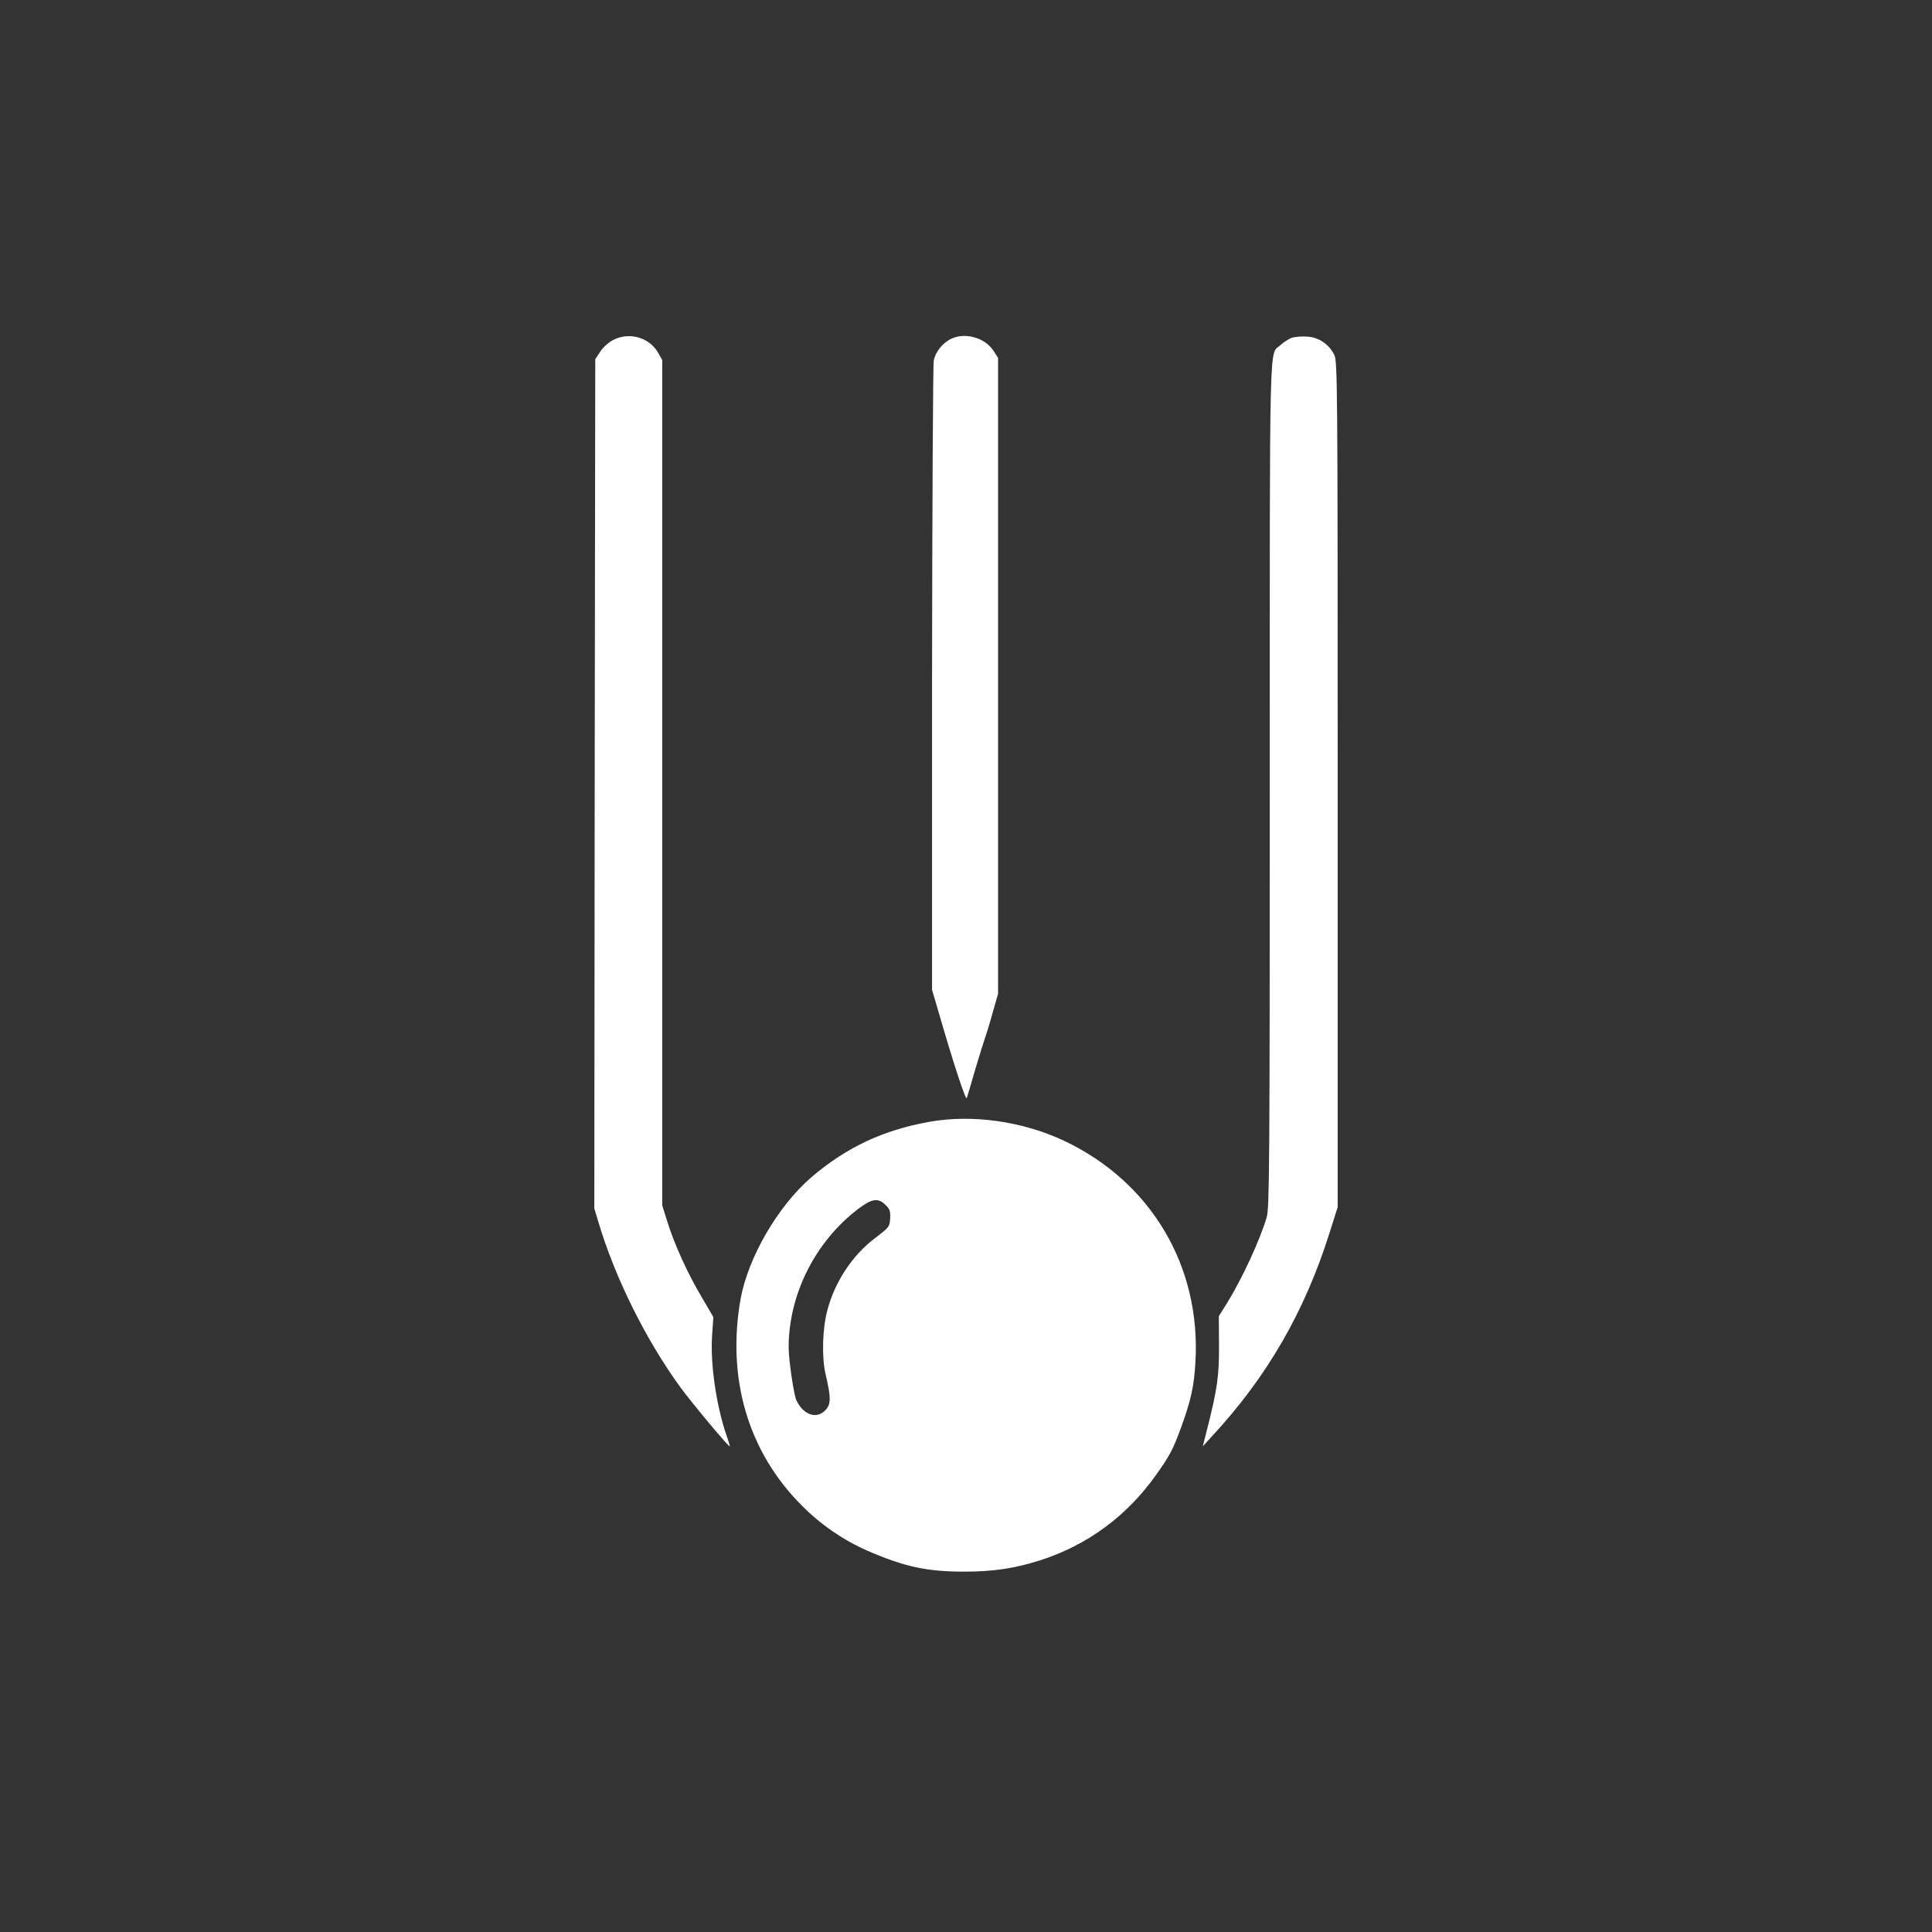 <?xml version="1.0" standalone="no"?>
<!DOCTYPE svg PUBLIC "-//W3C//DTD SVG 20010904//EN"
 "http://www.w3.org/TR/2001/REC-SVG-20010904/DTD/svg10.dtd">
<svg version="1.0" xmlns="http://www.w3.org/2000/svg"
 width="1024pt" height="1024pt" viewBox="0 0 1024 1024"
 preserveAspectRatio="xMidYMid meet">

<rect x="0" y="0" width="1024" height="1024" fill="#333333" stroke="none"/>

<g transform="translate(0,1024) scale(0.1,-0.1)"
fill="#ffffff" stroke="none">
<path d="M3252 8439 c-25 -12 -55 -39 -70 -62 l-27 -41 -3 -2250 -2 -2251 21
-70 c89 -299 253 -628 436 -879 64 -87 255 -316 261 -312 1 2 -6 27 -17 57
-55 160 -86 378 -77 526 l7 102 -63 108 c-74 124 -145 281 -182 401 l-26 83 0
2241 0 2240 -21 37 c-46 82 -152 113 -237 70z"/>
<path d="M5045 8446 c-47 -21 -87 -70 -96 -118 -4 -24 -8 -783 -9 -1688 l0
-1646 35 -119 c74 -257 143 -469 149 -455 3 8 24 78 46 155 23 77 46 151 51
164 5 13 23 71 39 129 l30 105 0 1685 0 1685 -25 39 c-45 67 -146 97 -220 64z"/>
<path d="M6845 8449 c-16 -7 -43 -23 -58 -38 -61 -56 -57 123 -57 -2324 0
-2033 -2 -2248 -16 -2298 -36 -122 -131 -327 -210 -455 l-44 -70 1 -155 c1
-160 -9 -231 -63 -444 l-23 -91 51 56 c290 313 489 658 620 1073 l44 139 0
2241 c0 2115 -1 2244 -18 2276 -28 57 -83 94 -144 97 -29 2 -66 -1 -83 -7z"/>
<path d="M4925 4294 c-246 -44 -440 -136 -625 -294 -178 -154 -335 -425 -375
-646 -74 -422 41 -810 325 -1094 100 -101 220 -183 345 -238 198 -86 316 -112
515 -112 156 0 268 17 403 60 250 80 459 234 614 452 75 106 90 134 137 263
49 136 65 211 72 335 30 509 -235 956 -697 1174 -219 103 -486 141 -714 100z
m-231 -441 c23 -22 26 -34 24 -72 -3 -44 -6 -47 -81 -104 -119 -90 -212 -230
-252 -382 -26 -98 -30 -247 -10 -335 30 -129 30 -161 1 -193 -46 -50 -115 -29
-154 49 -14 26 -42 217 -42 282 0 282 142 564 372 737 71 53 103 57 142 18z"/>
</g>
</svg>
